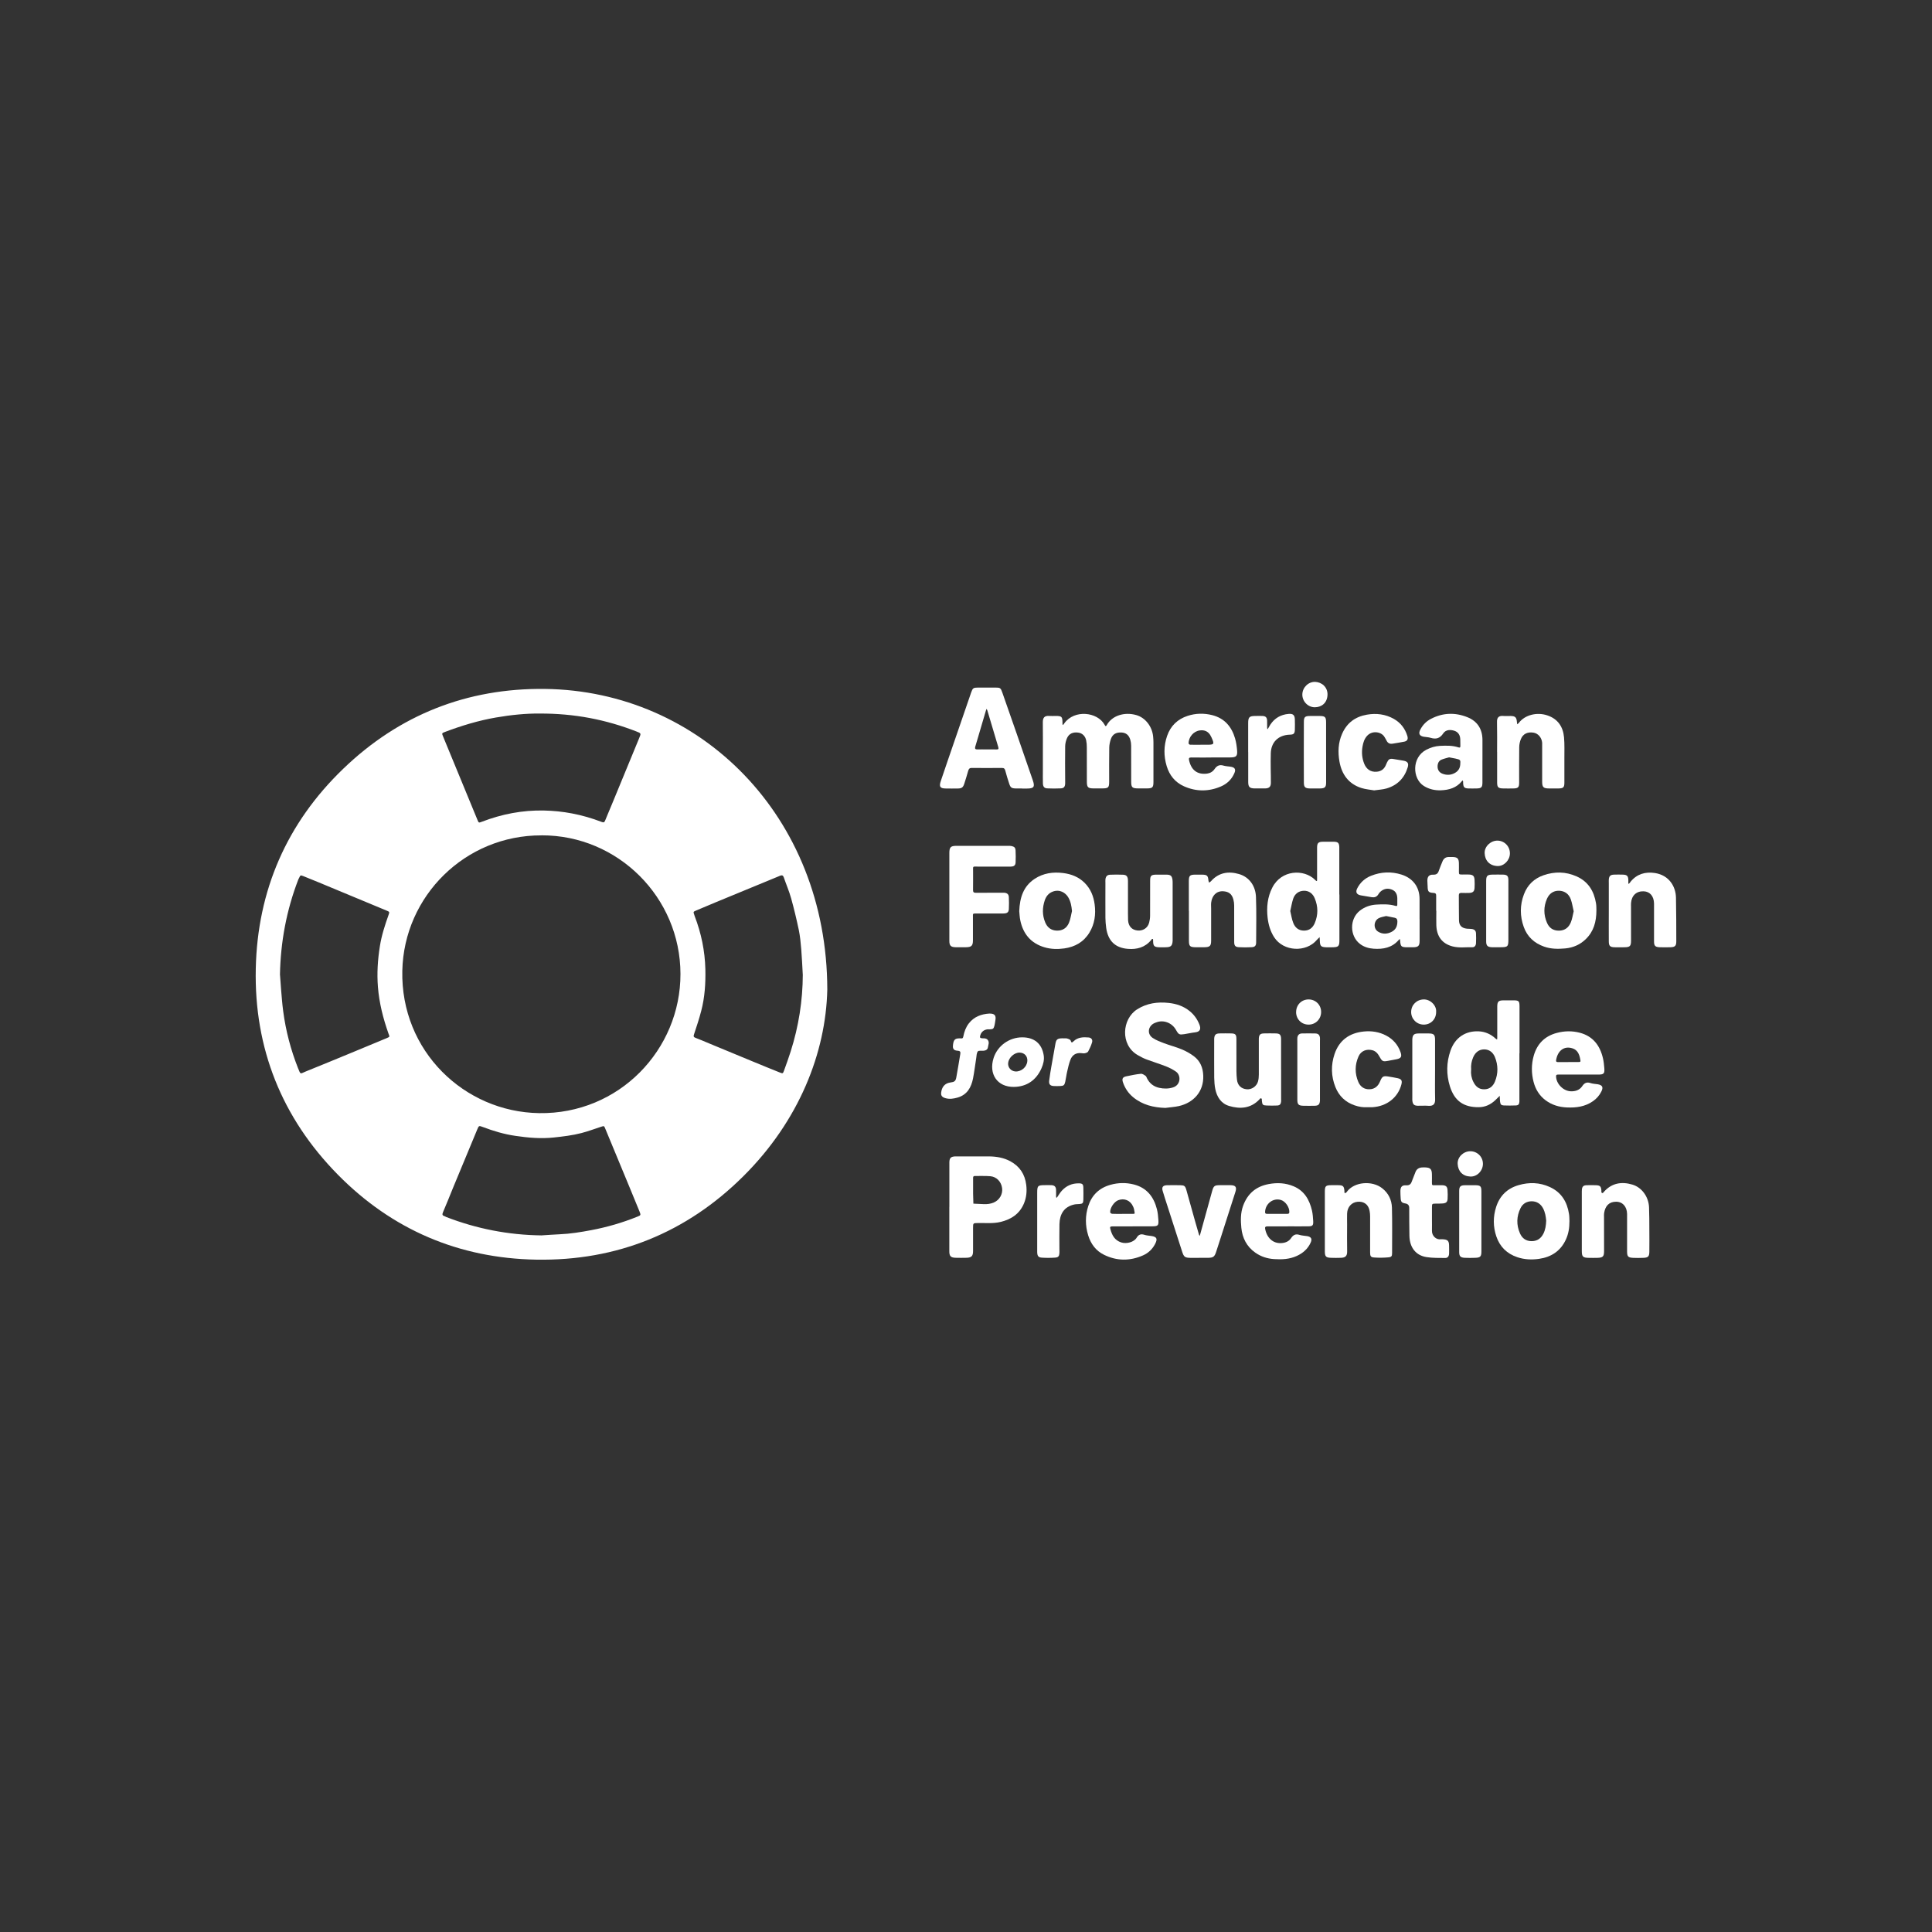 <svg width="136" height="136" viewBox="0 0 136 136" fill="none" xmlns="http://www.w3.org/2000/svg">
<rect x="0" y="0" width="136" height="136" fill="#333333" stroke="none"/>
<path d="M58.236 69.66C58.135 74.11 56.247 78.898 52.335 82.79C48.322 86.783 43.41 88.767 37.752 88.671C32.31 88.578 27.595 86.563 23.777 82.683C19.837 78.681 17.884 73.791 18.005 68.181C18.124 62.682 20.189 57.937 24.163 54.115C28.105 50.319 32.879 48.431 38.36 48.496C49.266 48.629 58.222 57.43 58.236 69.66ZM38.118 58.805C32.761 58.785 28.435 63.066 28.32 68.336C28.198 73.989 32.69 78.275 37.946 78.357C43.582 78.444 47.911 73.884 47.9 68.555C47.891 63.176 43.503 58.785 38.118 58.802V58.805ZM38.112 86.963C38.544 86.938 38.975 86.901 39.406 86.884C40.153 86.853 40.888 86.732 41.621 86.594C42.731 86.385 43.813 86.07 44.862 85.647C45.115 85.546 45.121 85.54 45.014 85.272C44.78 84.689 44.538 84.111 44.298 83.531C43.734 82.167 43.171 80.803 42.604 79.442C42.526 79.25 42.52 79.25 42.32 79.315C41.855 79.464 41.398 79.639 40.928 79.76C40.296 79.924 39.651 80 39 80.07C38.081 80.172 37.18 80.09 36.281 79.957C35.5 79.845 34.739 79.619 33.998 79.337C33.708 79.228 33.708 79.236 33.595 79.507C33.031 80.871 32.462 82.232 31.898 83.596C31.659 84.176 31.433 84.759 31.183 85.334C31.109 85.501 31.146 85.571 31.304 85.616C31.338 85.625 31.366 85.65 31.397 85.664C33.558 86.501 35.793 86.935 38.115 86.963H38.112ZM56.509 68.592C56.475 67.997 56.45 67.403 56.402 66.811C56.365 66.36 56.32 65.904 56.23 65.461C56.072 64.712 55.895 63.968 55.689 63.229C55.548 62.728 55.339 62.246 55.17 61.752C55.125 61.62 55.046 61.597 54.931 61.637C54.874 61.657 54.824 61.682 54.77 61.705C53.33 62.299 51.89 62.891 50.45 63.486C49.965 63.686 49.483 63.889 49.002 64.094C48.796 64.182 48.799 64.187 48.869 64.388C48.88 64.421 48.889 64.455 48.9 64.486C49.362 65.689 49.621 66.935 49.653 68.226C49.675 69.221 49.613 70.207 49.359 71.171C49.216 71.72 49.038 72.258 48.858 72.799C48.813 72.938 48.81 73.002 48.956 73.056C49.272 73.174 49.582 73.309 49.892 73.439C50.901 73.856 51.91 74.276 52.921 74.693C53.578 74.964 54.232 75.234 54.891 75.496C55.103 75.581 55.114 75.575 55.19 75.364C55.353 74.916 55.514 74.471 55.658 74.017C56.219 72.253 56.506 70.444 56.512 68.589L56.509 68.592ZM37.977 50.229C37.056 50.218 35.979 50.322 34.908 50.508C33.677 50.722 32.49 51.083 31.324 51.523C31.095 51.61 31.095 51.616 31.194 51.853C32 53.808 32.806 55.764 33.612 57.72C33.699 57.931 33.702 57.928 33.916 57.847C35.322 57.306 36.777 57.024 38.29 57.055C38.958 57.069 39.614 57.136 40.268 57.261C40.978 57.396 41.669 57.596 42.342 57.855C42.495 57.914 42.548 57.892 42.602 57.751C42.757 57.362 42.926 56.979 43.084 56.593C43.72 55.045 44.357 53.498 44.997 51.951C45.132 51.624 45.138 51.621 44.797 51.489C42.658 50.658 40.443 50.218 37.977 50.229ZM19.71 68.615C19.736 68.95 19.755 69.288 19.784 69.624C19.829 70.145 19.865 70.669 19.936 71.188C20.116 72.563 20.468 73.896 20.978 75.189C21.176 75.685 21.122 75.584 21.528 75.423C22.585 74.998 23.639 74.561 24.693 74.127C25.532 73.78 26.372 73.436 27.206 73.084C27.457 72.977 27.432 72.988 27.347 72.757C26.97 71.692 26.694 70.607 26.603 69.471C26.527 68.507 26.589 67.563 26.739 66.619C26.857 65.859 27.094 65.131 27.35 64.41C27.429 64.19 27.426 64.187 27.195 64.092C25.594 63.426 23.994 62.761 22.393 62.096C22.049 61.953 21.706 61.812 21.359 61.676C21.15 61.595 21.148 61.6 21.049 61.812C21.035 61.843 21.015 61.874 21.001 61.905C20.167 64.066 19.75 66.304 19.707 68.62L19.71 68.615Z" fill="white"/>
<path d="M73.411 52.938C73.411 52.247 73.417 51.557 73.408 50.863C73.403 50.522 73.513 50.365 73.89 50.398C74.031 50.41 74.172 50.398 74.313 50.398C74.736 50.398 74.784 50.446 74.792 50.852C74.792 50.886 74.792 50.922 74.792 50.956C74.792 50.984 74.803 51.01 74.809 51.035C74.829 51.021 74.851 51.013 74.865 50.996C74.888 50.97 74.905 50.939 74.924 50.911C75.64 49.928 77.247 50.117 77.751 51.01C77.799 51.094 77.83 51.182 77.915 51.03C78.289 50.37 79.152 50.1 79.986 50.336C80.623 50.517 81.102 51.137 81.172 51.841C81.186 51.979 81.195 52.12 81.195 52.261C81.195 53.185 81.195 54.113 81.195 55.037C81.195 55.434 81.127 55.499 80.719 55.499C80.518 55.499 80.321 55.499 80.121 55.499C79.698 55.496 79.628 55.429 79.628 55.017C79.628 54.175 79.628 53.332 79.625 52.487C79.625 52.349 79.605 52.208 79.566 52.075C79.467 51.74 79.262 51.579 78.94 51.562C78.568 51.545 78.32 51.681 78.199 52.019C78.132 52.213 78.086 52.425 78.084 52.63C78.07 53.428 78.078 54.222 78.078 55.02C78.078 55.443 78.022 55.496 77.585 55.499C77.385 55.499 77.188 55.499 76.987 55.499C76.587 55.496 76.511 55.426 76.508 55.031C76.505 54.222 76.508 53.414 76.505 52.608C76.505 52.444 76.494 52.281 76.46 52.12C76.398 51.81 76.181 51.607 75.905 51.571C75.536 51.52 75.26 51.638 75.116 51.948C75.037 52.123 74.987 52.326 74.981 52.518C74.967 53.326 74.978 54.132 74.981 54.941C74.981 55.012 74.984 55.082 74.981 55.153C74.97 55.384 74.894 55.485 74.671 55.496C74.355 55.513 74.037 55.51 73.721 55.496C73.513 55.488 73.422 55.381 73.414 55.147C73.403 54.854 73.414 54.561 73.411 54.268C73.411 53.822 73.411 53.377 73.411 52.932V52.938Z" fill="white"/>
<path d="M82.044 77.99C81.201 77.965 80.421 77.779 79.758 77.23C79.429 76.956 79.195 76.61 79.054 76.204C78.964 75.945 79.02 75.823 79.276 75.767C79.618 75.694 79.961 75.623 80.311 75.587C80.415 75.575 80.542 75.665 80.64 75.733C80.691 75.767 80.714 75.852 80.745 75.913C80.925 76.269 81.215 76.491 81.601 76.576C81.923 76.646 82.247 76.649 82.568 76.548C83.129 76.376 83.146 75.688 82.779 75.434C82.562 75.285 82.32 75.158 82.072 75.062C81.618 74.885 81.15 74.744 80.694 74.572C80.477 74.49 80.271 74.378 80.071 74.262C78.848 73.546 78.972 71.729 80.052 71.047C80.736 70.615 81.486 70.514 82.269 70.599C82.81 70.658 83.315 70.824 83.746 71.176C84.062 71.433 84.287 71.754 84.434 72.129C84.538 72.397 84.51 72.63 84.132 72.67C83.878 72.698 83.628 72.757 83.374 72.797C83.019 72.85 82.968 72.831 82.788 72.509C82.486 71.965 81.875 71.788 81.413 71.963C81.337 71.991 81.258 72.016 81.19 72.058C80.79 72.306 80.759 72.814 81.153 73.07C81.393 73.228 81.672 73.335 81.942 73.436C82.357 73.591 82.788 73.701 83.194 73.87C83.492 73.994 83.783 74.158 84.039 74.35C84.484 74.685 84.679 75.147 84.701 75.713C84.746 76.838 84.019 77.627 82.98 77.861C82.675 77.928 82.357 77.945 82.044 77.988V77.99Z" fill="white"/>
<path d="M71.95 55.502C71.798 55.502 71.645 55.505 71.493 55.502C71.203 55.494 71.127 55.434 71.04 55.161C70.944 54.862 70.845 54.564 70.769 54.259C70.735 54.121 70.684 54.056 70.538 54.059C69.822 54.062 69.106 54.065 68.391 54.059C68.238 54.059 68.191 54.138 68.154 54.262C68.067 54.564 67.979 54.865 67.88 55.164C67.793 55.434 67.703 55.499 67.427 55.505C67.145 55.511 66.863 55.508 66.581 55.505C66.173 55.502 66.091 55.378 66.226 54.978C66.384 54.516 66.539 54.054 66.697 53.592C67.23 52.041 67.762 50.494 68.295 48.944C68.317 48.88 68.34 48.812 68.362 48.747C68.475 48.434 68.515 48.403 68.844 48.401C69.256 48.398 69.664 48.398 70.076 48.401C70.406 48.401 70.442 48.423 70.555 48.747C70.899 49.722 71.24 50.7 71.578 51.675C71.955 52.76 72.327 53.848 72.705 54.936C72.86 55.387 72.778 55.505 72.302 55.508C72.184 55.508 72.068 55.508 71.95 55.508V55.502ZM69.47 52.755C69.692 52.755 69.915 52.746 70.138 52.757C70.293 52.766 70.307 52.707 70.27 52.583C70.014 51.726 69.76 50.869 69.504 50.013C69.492 49.973 69.467 49.939 69.45 49.9C69.433 49.942 69.411 49.981 69.399 50.027C69.219 50.638 69.039 51.252 68.858 51.864C68.791 52.098 68.718 52.332 68.65 52.566C68.613 52.695 68.65 52.76 68.802 52.755C69.025 52.746 69.247 52.755 69.47 52.755Z" fill="white"/>
<path d="M66.829 84.965V81.978C66.829 81.919 66.829 81.86 66.829 81.804C66.84 81.51 66.936 81.418 67.238 81.403C67.271 81.403 67.308 81.403 67.342 81.403C68.103 81.403 68.867 81.398 69.627 81.403C70.146 81.409 70.653 81.494 71.115 81.742C71.778 82.1 72.147 82.655 72.24 83.407C72.296 83.861 72.254 84.295 72.082 84.709C71.775 85.45 71.177 85.842 70.419 86.019C69.901 86.141 69.371 86.084 68.844 86.093C68.497 86.098 68.497 86.093 68.497 86.451C68.497 86.989 68.497 87.527 68.497 88.068C68.497 88.418 68.387 88.53 68.038 88.539C67.781 88.544 67.522 88.547 67.263 88.539C66.928 88.528 66.826 88.423 66.826 88.088C66.826 87.045 66.826 86.002 66.826 84.96L66.829 84.965ZM68.5 83.751C68.5 83.844 68.5 83.94 68.5 84.033C68.506 84.264 68.511 84.498 68.52 84.729C68.762 84.74 69.005 84.751 69.247 84.763C69.495 84.774 69.734 84.746 69.966 84.644C70.366 84.467 70.602 84.05 70.54 83.624C70.476 83.179 70.151 82.835 69.712 82.798C69.351 82.767 68.985 82.787 68.621 82.781C68.531 82.781 68.5 82.824 68.5 82.908C68.5 83.19 68.5 83.469 68.5 83.751Z" fill="white"/>
<path d="M94.286 62.968C94.286 64.033 94.286 65.098 94.286 66.163C94.286 66.623 94.227 66.679 93.754 66.682C93.624 66.682 93.495 66.682 93.368 66.682C92.993 66.673 92.917 66.6 92.908 66.231C92.908 66.144 92.9 66.056 92.894 65.969C92.829 66.034 92.759 66.09 92.7 66.16C91.942 67.065 90.344 66.989 89.69 65.972C89.42 65.549 89.287 65.084 89.231 64.594C89.149 63.861 89.222 63.148 89.561 62.483C90.2 61.223 91.778 61.161 92.562 61.925C92.587 61.95 92.61 61.975 92.638 61.998C92.7 62.046 92.714 62.009 92.714 61.953C92.714 61.871 92.714 61.789 92.714 61.708C92.714 61.029 92.714 60.349 92.714 59.67C92.714 59.341 92.801 59.256 93.128 59.253C93.385 59.25 93.644 59.248 93.9 59.253C94.191 59.259 94.267 59.341 94.278 59.636C94.278 59.707 94.278 59.777 94.278 59.848C94.278 60.891 94.278 61.93 94.278 62.973L94.286 62.968ZM90.826 64.131C90.896 64.419 90.933 64.712 91.04 64.977C91.167 65.295 91.409 65.507 91.787 65.509C92.167 65.512 92.407 65.309 92.545 64.991C92.796 64.407 92.793 63.816 92.545 63.227C92.404 62.894 92.139 62.697 91.787 62.703C91.42 62.711 91.141 62.92 91.026 63.278C90.939 63.551 90.893 63.838 90.826 64.131Z" fill="white"/>
<path d="M106.956 74.146C106.956 75.2 106.956 76.254 106.956 77.308C106.956 77.39 106.961 77.472 106.956 77.553C106.939 77.742 106.882 77.81 106.696 77.816C106.414 77.827 106.133 77.827 105.854 77.816C105.673 77.807 105.62 77.745 105.594 77.548C105.578 77.412 105.578 77.277 105.572 77.139C105.465 77.243 105.361 77.35 105.253 77.452C104.927 77.756 104.546 77.937 104.09 77.939C103.024 77.948 102.382 77.491 102.063 76.468C101.804 75.631 101.815 74.786 102.106 73.957C102.424 73.044 103.154 72.557 104.09 72.599C104.552 72.619 104.949 72.802 105.287 73.115C105.315 73.14 105.352 73.157 105.383 73.177C105.389 73.143 105.397 73.109 105.397 73.073C105.397 72.405 105.397 71.737 105.397 71.069C105.397 70.987 105.397 70.906 105.397 70.824C105.406 70.5 105.487 70.424 105.826 70.418C106.059 70.418 106.293 70.418 106.53 70.418C106.913 70.418 106.961 70.463 106.964 70.838C106.964 71.399 106.964 71.962 106.964 72.523V74.141L106.956 74.146ZM103.557 75.296C103.526 75.592 103.579 75.891 103.718 76.164C103.873 76.474 104.101 76.685 104.481 76.68C104.862 76.677 105.098 76.46 105.231 76.144C105.468 75.572 105.465 74.983 105.231 74.408C105.096 74.082 104.836 73.87 104.478 73.87C104.109 73.87 103.847 74.087 103.701 74.428C103.585 74.701 103.532 74.983 103.56 75.296H103.557Z" fill="white"/>
<path d="M66.828 63.111C66.828 62.091 66.828 61.074 66.828 60.053C66.828 59.633 66.921 59.541 67.341 59.541C68.55 59.541 69.756 59.541 70.965 59.541C71.047 59.541 71.131 59.541 71.21 59.557C71.402 59.6 71.478 59.67 71.489 59.865C71.503 60.144 71.506 60.428 71.492 60.707C71.481 60.921 71.379 61 71.14 61.003C70.376 61.006 69.615 61.003 68.852 61.003C68.437 61.003 68.502 60.944 68.499 61.353C68.496 61.786 68.505 62.221 68.496 62.652C68.494 62.807 68.55 62.849 68.697 62.846C69.283 62.84 69.869 62.843 70.455 62.843C70.537 62.843 70.621 62.838 70.7 62.843C70.9 62.863 71.007 62.953 71.016 63.151C71.03 63.432 71.03 63.714 71.016 63.993C71.004 64.221 70.897 64.3 70.638 64.303C70.004 64.306 69.37 64.303 68.739 64.303C68.457 64.303 68.488 64.309 68.488 64.546C68.488 65.095 68.488 65.647 68.488 66.197C68.488 66.572 68.384 66.673 68.009 66.679C67.764 66.682 67.516 66.682 67.271 66.679C66.935 66.673 66.828 66.569 66.828 66.236C66.828 65.194 66.828 64.151 66.828 63.108V63.111Z" fill="white"/>
<path d="M71.747 64.154C71.784 63.167 72.051 62.381 72.832 61.865C73.441 61.462 74.131 61.364 74.847 61.457C75.413 61.53 75.926 61.727 76.346 62.142C76.772 62.564 76.98 63.086 77.056 63.663C77.149 64.362 77.059 65.038 76.687 65.65C76.284 66.312 75.673 66.656 74.915 66.763C74.447 66.828 73.979 66.817 73.528 66.684C72.576 66.405 72.023 65.749 71.823 64.793C71.772 64.557 71.767 64.309 71.75 64.154H71.747ZM75.461 64.134C75.427 63.779 75.371 63.449 75.188 63.15C75.005 62.852 74.602 62.573 74.097 62.767C73.818 62.874 73.644 63.091 73.548 63.367C73.368 63.894 73.362 64.424 73.579 64.937C73.725 65.284 73.987 65.495 74.385 65.509C74.799 65.523 75.092 65.326 75.244 64.968C75.357 64.706 75.391 64.413 75.461 64.131V64.134Z" fill="white"/>
<path d="M110.478 85.986C110.48 86.422 110.413 86.848 110.232 87.245C109.863 88.06 109.198 88.494 108.336 88.615C107.826 88.688 107.313 88.668 106.811 88.499C106.07 88.251 105.574 87.755 105.329 87.028C105.101 86.349 105.098 85.647 105.318 84.963C105.571 84.174 106.101 83.655 106.904 83.424C107.648 83.21 108.378 83.232 109.091 83.556C109.911 83.928 110.317 84.602 110.449 85.462C110.478 85.633 110.472 85.811 110.48 85.986H110.478ZM108.84 85.912C108.818 85.647 108.77 85.34 108.621 85.056C108.451 84.737 108.175 84.565 107.831 84.562C107.488 84.56 107.195 84.718 107.037 85.042C106.749 85.628 106.735 86.228 106.997 86.823C107.149 87.166 107.417 87.369 107.817 87.369C108.212 87.369 108.474 87.178 108.646 86.84C108.784 86.563 108.829 86.267 108.843 85.912H108.84Z" fill="white"/>
<path d="M112.377 64.069C112.377 64.897 112.18 65.576 111.622 66.115C111.222 66.501 110.734 66.712 110.182 66.763C109.68 66.808 109.181 66.808 108.694 66.636C108.001 66.391 107.51 65.94 107.262 65.25C106.989 64.489 106.986 63.717 107.274 62.956C107.522 62.293 107.989 61.843 108.657 61.611C109.438 61.341 110.216 61.352 110.977 61.69C111.799 62.054 112.208 62.727 112.349 63.587C112.38 63.77 112.371 63.959 112.377 64.069ZM110.776 64.139C110.709 63.858 110.667 63.567 110.571 63.3C110.435 62.925 110.137 62.711 109.745 62.702C109.353 62.694 109.06 62.897 108.897 63.266C108.652 63.829 108.654 64.396 108.897 64.957C109.052 65.32 109.331 65.517 109.745 65.512C110.159 65.506 110.43 65.286 110.576 64.928C110.675 64.686 110.712 64.415 110.779 64.139H110.776Z" fill="white"/>
<path d="M85.259 53.324C84.791 53.324 84.32 53.329 83.853 53.321C83.701 53.321 83.672 53.38 83.701 53.51C83.85 54.2 84.275 54.547 84.974 54.456C85.186 54.428 85.374 54.318 85.498 54.135C85.653 53.91 85.839 53.806 86.124 53.893C86.299 53.946 86.493 53.944 86.676 53.98C86.933 54.034 87.001 54.169 86.896 54.414C86.71 54.854 86.383 55.172 85.952 55.358C85.087 55.733 84.205 55.733 83.345 55.35C82.725 55.074 82.325 54.581 82.128 53.932C81.914 53.222 81.914 52.515 82.156 51.805C82.404 51.092 82.892 50.624 83.599 50.393C84.165 50.207 84.752 50.196 85.326 50.339C86.189 50.556 86.696 51.145 86.939 51.974C87.017 52.242 87.057 52.52 87.082 52.8C87.119 53.231 87.029 53.315 86.6 53.318C86.319 53.318 86.037 53.318 85.758 53.318C85.594 53.318 85.431 53.318 85.264 53.318L85.259 53.324ZM84.509 52.425C84.661 52.425 84.811 52.425 84.963 52.425C85.473 52.425 85.496 52.388 85.281 51.909C85.253 51.847 85.219 51.785 85.183 51.726C85.011 51.464 84.757 51.376 84.461 51.416C84.019 51.472 83.667 51.884 83.669 52.332C83.669 52.363 83.737 52.422 83.774 52.422C84.019 52.43 84.264 52.428 84.506 52.428L84.509 52.425Z" fill="white"/>
<path d="M111.143 75.643C110.664 75.643 110.182 75.643 109.703 75.643C109.619 75.643 109.537 75.638 109.537 75.762C109.543 76.286 110.039 76.799 110.566 76.819C110.898 76.833 111.191 76.74 111.386 76.449C111.524 76.241 111.693 76.151 111.952 76.238C112.116 76.294 112.296 76.297 112.468 76.325C112.8 76.382 112.877 76.534 112.724 76.838C112.586 77.114 112.389 77.34 112.133 77.517C111.577 77.906 110.949 77.985 110.295 77.957C109.746 77.932 109.238 77.782 108.796 77.45C108.356 77.12 108.089 76.678 107.953 76.156C107.796 75.548 107.793 74.933 107.962 74.325C108.199 73.479 108.74 72.935 109.591 72.71C110.132 72.566 110.678 72.558 111.219 72.701C112.141 72.949 112.629 73.6 112.837 74.494C112.891 74.719 112.913 74.953 112.933 75.184C112.964 75.573 112.899 75.641 112.513 75.643C112.056 75.643 111.6 75.643 111.143 75.643ZM110.402 74.761C110.625 74.761 110.848 74.761 111.067 74.761C111.273 74.758 111.273 74.756 111.236 74.55C111.174 74.212 111.045 73.91 110.698 73.798C110.078 73.595 109.633 73.992 109.537 74.646C109.523 74.733 109.582 74.764 109.667 74.764C109.912 74.764 110.157 74.764 110.402 74.764V74.761Z" fill="white"/>
<path d="M90.651 86.329C90.172 86.329 89.69 86.329 89.211 86.329C89.087 86.329 89.033 86.372 89.056 86.493C89.168 87.115 89.594 87.555 90.225 87.504C90.493 87.482 90.73 87.386 90.882 87.158C91.028 86.938 91.198 86.837 91.474 86.927C91.648 86.983 91.843 86.983 92.026 87.017C92.299 87.068 92.378 87.211 92.263 87.468C92.063 87.916 91.713 88.217 91.274 88.415C90.769 88.643 90.239 88.668 89.695 88.632C89.205 88.601 88.76 88.457 88.36 88.175C87.757 87.75 87.452 87.141 87.382 86.431C87.331 85.912 87.323 85.38 87.509 84.872C87.822 84.024 88.413 83.517 89.307 83.351C89.91 83.238 90.496 83.269 91.059 83.506C91.82 83.824 92.178 84.458 92.356 85.219C92.409 85.456 92.426 85.704 92.44 85.946C92.46 86.259 92.398 86.324 92.091 86.326C91.612 86.332 91.13 86.326 90.651 86.326V86.329ZM89.896 85.447C90.141 85.447 90.386 85.447 90.631 85.447C90.713 85.447 90.755 85.416 90.761 85.326C90.775 84.982 90.485 84.562 90.163 84.469C89.622 84.311 89.081 84.72 89.053 85.306C89.047 85.416 89.095 85.45 89.197 85.447C89.431 85.444 89.665 85.447 89.896 85.447Z" fill="white"/>
<path d="M79.731 86.329C79.263 86.329 78.792 86.329 78.325 86.329C78.144 86.329 78.116 86.366 78.167 86.538C78.282 86.958 78.466 87.31 78.928 87.459C79.288 87.575 79.824 87.451 80.018 87.118C80.142 86.91 80.308 86.842 80.551 86.921C80.714 86.975 80.895 86.98 81.067 87.008C81.427 87.068 81.492 87.203 81.326 87.538C81.137 87.919 80.844 88.203 80.458 88.372C79.542 88.775 78.615 88.77 77.719 88.33C77.147 88.051 76.786 87.566 76.6 86.958C76.389 86.27 76.386 85.574 76.608 84.892C76.856 84.134 77.369 83.629 78.153 83.407C78.708 83.249 79.263 83.238 79.815 83.379C80.726 83.61 81.222 84.252 81.441 85.126C81.503 85.374 81.526 85.633 81.543 85.887C81.568 86.264 81.506 86.321 81.137 86.324C80.669 86.324 80.199 86.324 79.731 86.324V86.329ZM78.99 85.447C79.187 85.447 79.387 85.447 79.584 85.447C79.951 85.444 79.886 85.495 79.829 85.123C79.818 85.055 79.787 84.991 79.759 84.926C79.573 84.503 79.147 84.323 78.716 84.486C78.429 84.593 78.124 85.041 78.15 85.343C78.153 85.382 78.237 85.442 78.288 85.444C78.522 85.456 78.756 85.45 78.99 85.45V85.447Z" fill="white"/>
<path d="M99.931 64.712C99.931 65.216 99.931 65.718 99.931 66.222C99.931 66.586 99.838 66.676 99.474 66.681C99.345 66.681 99.218 66.681 99.088 66.681C98.632 66.681 98.592 66.642 98.558 66.2C98.558 66.166 98.547 66.132 98.539 66.098C98.513 66.121 98.485 66.138 98.463 66.163C97.992 66.715 97.369 66.831 96.69 66.783C96.349 66.758 96.025 66.665 95.746 66.456C94.999 65.895 94.988 64.686 95.723 64.106C96.064 63.838 96.459 63.703 96.884 63.677C97.327 63.652 97.778 63.635 98.209 63.762C98.358 63.807 98.364 63.754 98.361 63.644C98.358 63.503 98.361 63.362 98.361 63.224C98.353 62.945 98.243 62.722 97.969 62.618C97.671 62.502 97.397 62.564 97.161 62.779C97.101 62.832 97.059 62.905 97.014 62.973C96.904 63.142 96.746 63.187 96.558 63.156C96.304 63.114 96.053 63.074 95.799 63.029C95.495 62.973 95.402 62.804 95.543 62.528C95.754 62.116 96.087 61.82 96.51 61.651C97.214 61.369 97.944 61.336 98.668 61.569C99.395 61.803 99.934 62.376 99.928 63.303C99.928 63.77 99.928 64.238 99.928 64.706L99.931 64.712ZM97.575 64.483C97.42 64.526 97.231 64.548 97.068 64.627C96.693 64.81 96.659 65.365 97.008 65.582C97.321 65.774 97.654 65.76 97.975 65.588C98.265 65.433 98.367 65.18 98.367 64.861C98.367 64.723 98.322 64.638 98.192 64.607C98 64.565 97.806 64.528 97.575 64.483Z" fill="white"/>
<path d="M82.546 64.12C82.546 64.765 82.546 65.408 82.546 66.053C82.546 66.112 82.551 66.171 82.546 66.228C82.523 66.58 82.427 66.673 82.067 66.681C81.903 66.684 81.737 66.687 81.573 66.681C81.261 66.667 81.182 66.588 81.173 66.287C81.173 66.228 81.173 66.168 81.165 66.112C81.165 66.104 81.111 66.087 81.1 66.095C81.072 66.115 81.055 66.146 81.032 66.174C80.607 66.693 80.029 66.845 79.401 66.794C78.496 66.724 77.994 66.225 77.868 65.312C77.837 65.081 77.817 64.847 77.814 64.616C77.808 63.796 77.814 62.976 77.814 62.156C77.814 62.074 77.808 61.992 77.814 61.91C77.837 61.696 77.932 61.584 78.144 61.575C78.448 61.561 78.752 61.561 79.057 61.575C79.308 61.586 79.398 61.705 79.401 62.003C79.403 62.764 79.401 63.525 79.401 64.286C79.401 64.45 79.401 64.613 79.409 64.776C79.434 65.199 79.671 65.458 80.074 65.501C80.404 65.534 80.781 65.374 80.894 64.943C80.934 64.788 80.959 64.621 80.959 64.461C80.965 63.641 80.959 62.821 80.962 62.001C80.962 61.643 81.029 61.575 81.393 61.569C81.638 61.567 81.886 61.564 82.131 61.569C82.413 61.578 82.501 61.66 82.537 61.944C82.548 62.026 82.546 62.108 82.546 62.189C82.546 62.835 82.546 63.477 82.546 64.123V64.12Z" fill="white"/>
<path d="M104.353 53.549C104.353 54.065 104.355 54.578 104.353 55.094C104.35 55.426 104.274 55.497 103.933 55.502C103.747 55.505 103.558 55.508 103.369 55.502C103.076 55.491 103.011 55.42 102.994 55.122C102.994 55.088 102.997 55.051 102.994 55.017C102.989 54.989 102.974 54.961 102.966 54.933C102.949 54.947 102.929 54.961 102.915 54.978C102.535 55.46 101.997 55.612 101.427 55.632C101.01 55.646 100.599 55.559 100.227 55.325C99.415 54.812 99.362 53.318 100.402 52.777C100.706 52.619 101.03 52.521 101.368 52.504C101.799 52.484 102.236 52.47 102.656 52.608C102.774 52.648 102.803 52.608 102.8 52.504C102.797 52.352 102.8 52.199 102.794 52.047C102.783 51.765 102.667 51.543 102.394 51.447C102.098 51.346 101.774 51.36 101.596 51.624C101.36 51.982 101.084 52.053 100.703 51.937C100.548 51.889 100.382 51.889 100.221 51.861C99.917 51.805 99.835 51.639 99.982 51.357C100.154 51.027 100.404 50.768 100.737 50.599C101.563 50.17 102.422 50.142 103.276 50.478C103.983 50.754 104.353 51.309 104.355 52.081C104.355 52.571 104.355 53.065 104.355 53.555L104.353 53.549ZM102.002 53.313C101.859 53.355 101.667 53.397 101.487 53.468C101.261 53.555 101.191 53.766 101.196 53.978C101.202 54.195 101.312 54.375 101.534 54.462C101.847 54.584 102.149 54.567 102.436 54.398C102.648 54.273 102.769 54.085 102.791 53.831C102.819 53.493 102.811 53.476 102.464 53.4C102.329 53.372 102.191 53.346 101.999 53.31L102.002 53.313Z" fill="white"/>
<path d="M105.385 52.932C105.385 52.23 105.396 51.526 105.379 50.824C105.371 50.528 105.484 50.37 105.819 50.398C105.994 50.413 106.171 50.398 106.346 50.401C106.662 50.407 106.752 50.494 106.78 50.816C106.786 50.872 106.794 50.931 106.802 50.987C106.842 50.954 106.89 50.923 106.921 50.883C107.338 50.322 108.195 50.111 108.924 50.359C109.663 50.607 110.029 51.157 110.097 51.901C110.142 52.399 110.119 52.907 110.122 53.408C110.125 53.969 110.125 54.533 110.122 55.093C110.122 55.429 110.046 55.496 109.705 55.502C109.482 55.505 109.26 55.502 109.037 55.502C108.646 55.499 108.561 55.415 108.558 55.031C108.558 54.2 108.558 53.369 108.558 52.537C108.558 52.456 108.561 52.374 108.558 52.292C108.53 51.926 108.276 51.627 107.952 51.574C107.535 51.506 107.211 51.655 107.062 52.022C106.988 52.199 106.946 52.402 106.943 52.597C106.932 53.428 106.938 54.259 106.938 55.091C106.938 55.426 106.867 55.496 106.526 55.502C106.292 55.508 106.059 55.505 105.822 55.502C105.464 55.496 105.388 55.423 105.388 55.074C105.388 54.361 105.388 53.645 105.388 52.932H105.385Z" fill="white"/>
<path d="M111.349 85.98C111.349 85.323 111.349 84.667 111.349 84.013C111.349 83.92 111.346 83.824 111.355 83.731C111.377 83.528 111.462 83.441 111.673 83.432C111.896 83.421 112.118 83.427 112.341 83.432C112.634 83.441 112.705 83.511 112.727 83.807C112.73 83.855 112.719 83.906 112.736 83.945C112.744 83.968 112.806 83.993 112.823 83.982C112.862 83.959 112.888 83.914 112.919 83.88C113.471 83.272 114.159 83.165 114.906 83.387C115.573 83.584 116.047 84.241 116.081 84.977C116.103 85.504 116.1 86.031 116.103 86.558C116.106 87.073 116.109 87.589 116.103 88.105C116.1 88.454 116.019 88.533 115.664 88.544C115.43 88.553 115.193 88.555 114.959 88.544C114.607 88.527 114.536 88.448 114.536 88.091C114.536 87.282 114.536 86.473 114.536 85.667C114.536 85.597 114.536 85.526 114.536 85.456C114.525 84.937 114.224 84.596 113.764 84.593C113.257 84.593 112.995 84.9 112.919 85.396C112.905 85.489 112.913 85.582 112.913 85.678C112.913 86.476 112.916 87.27 112.916 88.068C112.916 88.451 112.834 88.533 112.443 88.544C112.242 88.55 112.045 88.547 111.845 88.544C111.425 88.539 111.349 88.465 111.349 88.054C111.349 87.364 111.349 86.673 111.349 85.98Z" fill="white"/>
<path d="M113.249 64.128C113.249 63.472 113.249 62.815 113.249 62.161C113.249 62.08 113.243 61.998 113.249 61.916C113.268 61.674 113.356 61.581 113.598 61.569C113.821 61.561 114.043 61.561 114.266 61.569C114.531 61.581 114.613 61.668 114.624 61.939C114.627 62.009 114.624 62.08 114.624 62.15C114.624 62.172 114.624 62.198 114.624 62.22C114.652 62.203 114.683 62.192 114.706 62.17C114.737 62.136 114.759 62.094 114.79 62.057C115.235 61.519 115.824 61.355 116.489 61.454C117.512 61.609 117.96 62.426 117.977 63.179C118 64.21 117.997 65.239 118 66.27C118 66.58 117.91 66.667 117.603 66.679C117.346 66.687 117.087 66.687 116.828 66.679C116.518 66.667 116.433 66.58 116.433 66.273C116.43 65.464 116.433 64.655 116.433 63.846C116.433 63.765 116.433 63.683 116.433 63.601C116.422 63.086 116.148 62.761 115.706 62.742C115.196 62.722 114.855 63.035 114.815 63.565C114.807 63.658 114.813 63.751 114.813 63.846C114.813 64.633 114.815 65.416 114.815 66.202C114.815 66.6 114.742 66.676 114.35 66.681C114.117 66.684 113.88 66.69 113.646 66.681C113.339 66.67 113.251 66.586 113.249 66.276C113.243 65.56 113.249 64.847 113.249 64.131V64.128Z" fill="white"/>
<path d="M83.686 64.117C83.686 63.415 83.686 62.711 83.686 62.009C83.686 61.648 83.763 61.575 84.115 61.569C84.278 61.567 84.445 61.569 84.608 61.569C84.974 61.575 85.034 61.632 85.067 61.986C85.073 62.037 85.096 62.085 85.112 62.133C85.155 62.099 85.206 62.074 85.242 62.035C85.789 61.417 86.476 61.31 87.226 61.53C87.973 61.75 88.387 62.404 88.412 63.142C88.452 64.207 88.427 65.275 88.424 66.341C88.424 66.566 88.339 66.665 88.111 66.676C87.807 66.693 87.499 66.693 87.198 66.676C86.956 66.662 86.879 66.563 86.879 66.307C86.879 65.453 86.879 64.596 86.877 63.739C86.877 63.601 86.86 63.46 86.823 63.325C86.722 62.928 86.49 62.761 86.104 62.739C85.611 62.711 85.315 63.063 85.259 63.534C85.242 63.672 85.256 63.816 85.256 63.956C85.256 64.706 85.256 65.456 85.256 66.205C85.256 66.588 85.169 66.673 84.78 66.679C84.569 66.681 84.357 66.681 84.146 66.679C83.768 66.673 83.692 66.6 83.692 66.225C83.692 65.523 83.692 64.819 83.692 64.117H83.686Z" fill="white"/>
<path d="M93.26 85.991C93.26 85.289 93.26 84.588 93.26 83.883C93.26 83.494 93.322 83.432 93.703 83.429C93.866 83.429 94.029 83.429 94.196 83.429C94.542 83.432 94.607 83.494 94.638 83.824C94.641 83.858 94.638 83.894 94.638 83.928C94.638 83.948 94.652 83.985 94.661 83.982C94.692 83.982 94.728 83.976 94.751 83.959C94.779 83.939 94.799 83.909 94.821 83.88C95.337 83.187 96.585 83.086 97.296 83.644C97.738 83.99 97.966 84.464 97.983 85.007C98.011 86.073 97.994 87.138 97.994 88.203C97.994 88.42 97.958 88.488 97.741 88.508C97.406 88.539 97.064 88.544 96.729 88.519C96.49 88.502 96.447 88.423 96.447 88.164C96.447 87.321 96.447 86.479 96.447 85.636C96.447 85.509 96.439 85.379 96.413 85.253C96.309 84.698 95.923 84.568 95.574 84.596C95.148 84.63 94.844 84.962 94.827 85.419C94.818 85.675 94.827 85.935 94.827 86.191C94.827 86.822 94.816 87.457 94.83 88.088C94.838 88.44 94.68 88.53 94.396 88.541C94.162 88.55 93.928 88.55 93.691 88.541C93.339 88.53 93.263 88.448 93.26 88.099C93.257 87.397 93.26 86.696 93.26 85.991Z" fill="white"/>
<path d="M90.182 75.279C90.182 75.959 90.182 76.638 90.182 77.317C90.182 77.399 90.188 77.481 90.18 77.562C90.157 77.734 90.081 77.813 89.906 77.821C89.661 77.833 89.413 77.83 89.168 77.821C88.895 77.813 88.855 77.771 88.827 77.489C88.821 77.444 88.833 77.39 88.819 77.351C88.81 77.328 88.757 77.308 88.728 77.317C88.7 77.323 88.68 77.365 88.655 77.39C88.049 78.03 87.299 78.084 86.522 77.852C85.958 77.683 85.665 77.224 85.549 76.666C85.496 76.407 85.479 76.133 85.473 75.866C85.465 75.023 85.471 74.18 85.471 73.338C85.471 73.267 85.468 73.197 85.471 73.126C85.485 72.845 85.575 72.752 85.854 72.746C86.124 72.74 86.392 72.74 86.663 72.746C86.959 72.752 87.032 72.822 87.035 73.126C87.037 73.887 87.035 74.648 87.037 75.409C87.037 75.606 87.052 75.806 87.074 76.001C87.119 76.398 87.367 76.641 87.756 76.677C88.106 76.711 88.461 76.474 88.556 76.125C88.599 75.97 88.613 75.804 88.613 75.64C88.618 74.868 88.613 74.096 88.613 73.324C88.613 73.253 88.613 73.183 88.613 73.112C88.627 72.842 88.706 72.754 88.971 72.746C89.252 72.738 89.534 72.74 89.813 72.746C90.089 72.752 90.177 72.845 90.18 73.138C90.182 73.851 90.18 74.567 90.18 75.279H90.182Z" fill="white"/>
<path d="M96.235 77.942C95.973 77.957 95.666 77.917 95.359 77.81C94.708 77.587 94.257 77.153 94.006 76.528C93.699 75.764 93.682 74.975 93.944 74.197C94.274 73.222 94.993 72.712 96.004 72.611C96.548 72.557 97.078 72.636 97.568 72.892C98.053 73.146 98.397 73.532 98.583 74.051C98.701 74.38 98.631 74.501 98.295 74.566C98.09 74.606 97.884 74.642 97.678 74.682C97.354 74.741 97.289 74.707 97.123 74.406C97.002 74.186 96.861 73.992 96.599 73.927C96.19 73.825 95.804 73.977 95.632 74.364C95.367 74.955 95.362 75.57 95.618 76.164C95.762 76.5 96.038 76.697 96.421 76.677C96.79 76.66 97.016 76.446 97.151 76.116C97.295 75.767 97.377 75.722 97.735 75.781C97.954 75.818 98.174 75.851 98.388 75.899C98.665 75.961 98.718 76.077 98.645 76.353C98.403 77.258 97.625 77.88 96.607 77.94C96.503 77.945 96.396 77.94 96.235 77.94V77.942Z" fill="white"/>
<path d="M96.73 55.637C96.451 55.587 96.132 55.564 95.836 55.471C94.932 55.184 94.447 54.507 94.289 53.608C94.174 52.949 94.196 52.287 94.475 51.655C94.813 50.886 95.397 50.452 96.22 50.308C96.888 50.193 97.522 50.272 98.116 50.604C98.595 50.875 98.908 51.286 99.069 51.81C99.133 52.025 99.069 52.16 98.863 52.205C98.59 52.264 98.311 52.301 98.034 52.349C97.837 52.383 97.694 52.318 97.603 52.132C97.564 52.047 97.51 51.971 97.465 51.889C97.262 51.517 96.603 51.385 96.228 51.805C96.039 52.016 95.963 52.27 95.915 52.535C95.836 52.957 95.876 53.377 96.036 53.772C96.18 54.124 96.468 54.366 96.918 54.324C97.195 54.299 97.403 54.166 97.527 53.916C97.57 53.834 97.6 53.744 97.64 53.662C97.739 53.453 97.834 53.391 98.049 53.422C98.302 53.459 98.556 53.504 98.807 53.549C99.094 53.603 99.179 53.738 99.091 54.023C98.857 54.783 98.356 55.285 97.592 55.505C97.327 55.581 97.04 55.592 96.727 55.637H96.73Z" fill="white"/>
<path d="M84.397 88.544C84.197 88.544 84 88.544 83.8 88.544C83.414 88.538 83.338 88.485 83.219 88.121C82.867 87.028 82.515 85.932 82.162 84.838C82.055 84.506 81.945 84.176 81.847 83.841C81.765 83.57 81.858 83.441 82.143 83.432C82.458 83.424 82.777 83.427 83.092 83.432C83.366 83.438 83.428 83.48 83.51 83.759C83.721 84.495 83.924 85.236 84.129 85.974C84.217 86.287 84.31 86.6 84.4 86.912C84.409 86.943 84.434 86.972 84.451 87C84.462 86.966 84.473 86.935 84.482 86.901C84.763 85.881 85.045 84.864 85.327 83.844C85.429 83.48 85.491 83.432 85.863 83.429C86.122 83.429 86.378 83.424 86.638 83.429C86.979 83.438 87.072 83.567 86.965 83.9C86.624 84.974 86.277 86.044 85.933 87.118C85.823 87.462 85.716 87.806 85.6 88.147C85.493 88.465 85.4 88.533 85.065 88.541C84.842 88.547 84.62 88.541 84.397 88.541V88.544Z" fill="white"/>
<path d="M100.8 85.794C100.8 86.076 100.806 86.355 100.8 86.636C100.789 86.997 101.096 87.282 101.423 87.237C101.468 87.231 101.516 87.237 101.564 87.237C101.905 87.254 102.001 87.349 102.006 87.682C102.006 87.868 102.015 88.057 102.006 88.243C101.998 88.434 101.908 88.553 101.741 88.553C101.299 88.547 100.851 88.561 100.414 88.491C99.673 88.375 99.233 87.826 99.214 87C99.197 86.346 99.205 85.69 99.2 85.033C99.2 84.853 99.112 84.747 98.937 84.717C98.675 84.672 98.616 84.61 98.599 84.359C98.588 84.185 98.577 84.01 98.579 83.835C98.585 83.545 98.692 83.421 98.983 83.438C99.216 83.452 99.318 83.356 99.385 83.156C99.456 82.948 99.555 82.748 99.625 82.542C99.712 82.28 99.898 82.178 100.158 82.178C100.217 82.178 100.276 82.178 100.332 82.178C100.682 82.192 100.789 82.299 100.797 82.649C100.803 82.835 100.8 83.024 100.797 83.21C100.792 83.46 100.82 83.435 101.034 83.432C101.198 83.432 101.364 83.427 101.527 83.432C101.775 83.441 101.877 83.522 101.896 83.759C101.913 83.968 101.913 84.179 101.902 84.39C101.888 84.61 101.803 84.692 101.567 84.715C101.403 84.731 101.24 84.723 101.076 84.726C100.806 84.731 100.803 84.731 100.8 84.988C100.8 85.258 100.8 85.526 100.8 85.797V85.794Z" fill="white"/>
<path d="M101.097 64.128C101.097 63.776 101.094 63.427 101.097 63.074C101.097 62.939 101.08 62.866 100.913 62.857C100.555 62.835 100.502 62.761 100.496 62.404C100.493 62.263 100.477 62.125 100.477 61.984C100.477 61.708 100.601 61.561 100.88 61.572C101.105 61.581 101.218 61.502 101.285 61.293C101.356 61.074 101.454 60.859 101.539 60.642C101.621 60.437 101.767 60.321 101.996 60.33C102.089 60.332 102.184 60.33 102.277 60.33C102.593 60.341 102.686 60.434 102.697 60.758C102.703 60.958 102.697 61.155 102.697 61.355C102.7 61.555 102.703 61.555 102.914 61.561C103.078 61.564 103.244 61.555 103.407 61.561C103.689 61.572 103.785 61.663 103.799 61.944C103.81 62.13 103.81 62.319 103.799 62.505C103.785 62.745 103.686 62.84 103.447 62.855C103.261 62.866 103.072 62.857 102.883 62.855C102.759 62.852 102.689 62.886 102.692 63.029C102.7 63.615 102.689 64.202 102.703 64.785C102.711 65.151 102.894 65.332 103.264 65.374C103.368 65.385 103.475 65.377 103.579 65.391C103.788 65.416 103.889 65.506 103.901 65.695C103.912 65.929 103.912 66.163 103.901 66.397C103.892 66.566 103.799 66.684 103.647 66.679C103.182 66.665 102.714 66.743 102.249 66.62C101.519 66.428 101.136 65.923 101.108 65.137C101.097 64.799 101.108 64.458 101.108 64.117C101.105 64.117 101.099 64.117 101.097 64.117V64.128Z" fill="white"/>
<path d="M87.863 52.938C87.863 52.259 87.863 51.58 87.863 50.901C87.863 50.478 87.948 50.399 88.382 50.399C88.545 50.399 88.712 50.391 88.875 50.399C89.095 50.41 89.188 50.506 89.196 50.726C89.202 50.901 89.196 51.078 89.199 51.253C89.199 51.281 89.216 51.309 89.224 51.335C89.244 51.309 89.264 51.281 89.281 51.253C89.329 51.174 89.371 51.09 89.422 51.011C89.726 50.551 90.157 50.303 90.704 50.255C91.017 50.227 91.141 50.334 91.149 50.641C91.155 50.887 91.158 51.135 91.149 51.38C91.141 51.636 91.065 51.709 90.811 51.715C89.918 51.74 89.478 52.307 89.456 53.014C89.444 53.375 89.447 53.739 89.45 54.102C89.45 54.44 89.47 54.781 89.461 55.119C89.456 55.387 89.334 55.491 89.064 55.5C88.819 55.505 88.571 55.503 88.325 55.5C87.965 55.494 87.866 55.401 87.866 55.043C87.863 54.342 87.866 53.64 87.866 52.935L87.863 52.938Z" fill="white"/>
<path d="M73.012 85.98C73.012 85.312 73.012 84.644 73.012 83.976C73.012 83.463 73.049 83.426 73.578 83.426C73.731 83.426 73.883 83.418 74.035 83.429C74.232 83.443 74.328 83.545 74.339 83.742C74.348 83.906 74.339 84.069 74.342 84.235C74.342 84.266 74.356 84.294 74.365 84.325C74.387 84.303 74.413 84.28 74.432 84.255C74.534 84.111 74.621 83.956 74.737 83.827C75.058 83.469 75.467 83.291 75.948 83.3C76.196 83.302 76.256 83.364 76.261 83.615C76.267 83.897 76.27 84.179 76.261 84.458C76.256 84.695 76.205 84.74 75.971 84.757C75.855 84.765 75.734 84.762 75.621 84.788C74.894 84.948 74.596 85.472 74.579 86.168C74.565 86.766 74.576 87.363 74.576 87.961C74.576 88.043 74.582 88.124 74.576 88.206C74.562 88.423 74.503 88.51 74.283 88.527C73.967 88.55 73.649 88.552 73.336 88.53C73.085 88.513 73.015 88.406 73.012 88.124C73.009 87.411 73.012 86.695 73.012 85.98Z" fill="white"/>
<path d="M69.637 71.348C70.023 71.343 70.133 71.478 70.065 71.844C70.042 71.96 70.037 72.075 70.006 72.188C69.944 72.422 69.907 72.447 69.67 72.459C69.611 72.462 69.552 72.45 69.496 72.459C69.259 72.498 69.09 72.628 69.011 72.859C68.952 73.036 68.983 73.087 69.169 73.09C69.301 73.09 69.434 73.087 69.524 73.197C69.668 73.366 69.566 73.558 69.541 73.732C69.518 73.887 69.383 73.955 69.228 73.966C69.09 73.978 68.89 73.938 68.833 74.011C68.743 74.127 68.746 74.316 68.721 74.476C68.642 74.958 68.588 75.446 68.493 75.925C68.366 76.548 68.081 77.066 67.41 77.261C67.126 77.342 66.841 77.388 66.551 77.303C66.277 77.224 66.207 77.092 66.269 76.81C66.269 76.799 66.275 76.787 66.275 76.776C66.357 76.436 66.57 76.243 66.914 76.198C67.182 76.164 67.269 76.105 67.317 75.846C67.422 75.296 67.503 74.744 67.599 74.192C67.627 74.025 67.574 73.975 67.399 73.963C67.145 73.947 67.061 73.828 67.081 73.606C67.112 73.231 67.202 73.11 67.472 73.096C67.531 73.093 67.591 73.09 67.647 73.096C67.771 73.112 67.794 73.053 67.816 72.941C67.878 72.619 67.991 72.312 68.194 72.047C68.566 71.565 69.079 71.385 69.639 71.348H69.637Z" fill="white"/>
<path d="M71.96 73.022C72.803 73.022 73.336 73.459 73.468 74.276C73.522 74.597 73.443 74.904 73.316 75.195C72.947 76.04 72.27 76.499 71.374 76.511C70.196 76.525 69.585 75.6 69.943 74.476C70.219 73.611 71.05 73.019 71.96 73.022ZM72.318 74.699C72.341 74.352 72.124 74.11 71.783 74.096C71.408 74.082 71.002 74.448 70.966 74.828C70.937 75.138 71.163 75.4 71.476 75.423C71.893 75.451 72.29 75.107 72.315 74.699H72.318Z" fill="white"/>
<path d="M101.018 75.299C101.018 75.99 101.006 76.68 101.023 77.373C101.032 77.694 100.919 77.872 100.544 77.841C100.299 77.821 100.051 77.844 99.806 77.838C99.541 77.83 99.454 77.745 99.42 77.483C99.411 77.413 99.417 77.342 99.417 77.272C99.417 75.961 99.417 74.648 99.417 73.338C99.417 73.278 99.414 73.219 99.417 73.163C99.439 72.844 99.532 72.754 99.854 72.749C100.099 72.746 100.347 72.746 100.592 72.749C100.933 72.754 101.018 72.839 101.018 73.194C101.018 73.896 101.018 74.6 101.018 75.302V75.299Z" fill="white"/>
<path d="M91.324 75.308C91.324 74.629 91.324 73.95 91.324 73.27C91.324 73.189 91.315 73.104 91.329 73.025C91.358 72.853 91.462 72.755 91.642 72.749C91.958 72.741 92.276 72.741 92.592 72.749C92.795 72.755 92.888 72.848 92.916 73.045C92.924 73.113 92.916 73.186 92.916 73.256C92.916 74.615 92.916 75.973 92.916 77.331C92.916 77.379 92.916 77.424 92.916 77.472C92.902 77.737 92.812 77.833 92.552 77.838C92.282 77.844 92.014 77.844 91.744 77.838C91.411 77.83 91.327 77.748 91.324 77.419C91.321 76.717 91.324 76.012 91.324 75.311V75.308Z" fill="white"/>
<path d="M93.35 52.966C93.35 53.667 93.35 54.369 93.35 55.071C93.35 55.417 93.269 55.496 92.914 55.502C92.68 55.505 92.446 55.505 92.212 55.502C91.876 55.496 91.786 55.414 91.784 55.093C91.778 53.664 91.778 52.239 91.784 50.81C91.784 50.472 91.865 50.404 92.206 50.401C92.44 50.398 92.674 50.401 92.908 50.401C93.28 50.404 93.348 50.477 93.348 50.861C93.348 51.562 93.348 52.264 93.348 52.966H93.35Z" fill="white"/>
<path d="M104.616 64.128C104.616 63.427 104.616 62.725 104.616 62.023C104.616 61.651 104.695 61.572 105.067 61.567C105.313 61.564 105.561 61.561 105.806 61.567C106.09 61.575 106.178 61.663 106.181 61.953C106.186 62.514 106.181 63.077 106.181 63.638C106.181 64.469 106.181 65.301 106.181 66.129C106.181 66.636 106.138 66.679 105.611 66.679C105.411 66.679 105.214 66.687 105.014 66.679C104.715 66.665 104.616 66.569 104.616 66.27C104.614 65.557 104.616 64.841 104.616 64.128Z" fill="white"/>
<path d="M104.281 86.028C104.281 86.718 104.281 87.409 104.281 88.099C104.281 88.451 104.202 88.53 103.85 88.541C103.605 88.55 103.357 88.553 103.111 88.541C102.804 88.525 102.717 88.432 102.717 88.13C102.717 86.701 102.717 85.275 102.717 83.847C102.717 83.52 102.804 83.435 103.134 83.432C103.379 83.43 103.627 83.43 103.872 83.432C104.208 83.438 104.281 83.508 104.281 83.852C104.284 84.576 104.281 85.303 104.281 86.028Z" fill="white"/>
<path d="M74.861 73.096C74.943 73.096 75.03 73.079 75.106 73.101C75.202 73.129 75.337 73.171 75.363 73.242C75.422 73.408 75.445 73.422 75.58 73.293C75.873 73.011 76.256 72.997 76.634 73.031C76.823 73.047 76.93 73.191 76.873 73.38C76.808 73.6 76.71 73.814 76.6 74.017C76.566 74.082 76.453 74.124 76.372 74.141C76.284 74.161 76.186 74.141 76.093 74.132C75.726 74.102 75.475 74.276 75.352 74.597C75.247 74.865 75.185 75.153 75.121 75.434C75.064 75.671 75.039 75.916 74.985 76.153C74.932 76.393 74.867 76.441 74.63 76.449C74.478 76.455 74.326 76.457 74.174 76.449C73.923 76.435 73.824 76.322 73.855 76.069C73.897 75.722 73.957 75.378 74.016 75.034C74.103 74.53 74.196 74.025 74.286 73.524C74.314 73.36 74.337 73.183 74.517 73.121C74.624 73.084 74.749 73.098 74.864 73.087C74.864 73.087 74.864 73.093 74.864 73.096H74.861Z" fill="white"/>
<path d="M104.388 81.916C104.394 82.401 103.991 82.838 103.509 82.821C102.965 82.801 102.641 82.457 102.61 81.939C102.579 81.462 103.005 81.045 103.489 81.04C103.985 81.034 104.385 81.426 104.388 81.916Z" fill="white"/>
<path d="M91.676 48.882C91.684 48.395 92.096 47.986 92.575 48C93.031 48.014 93.465 48.361 93.448 48.908C93.426 49.517 92.995 49.787 92.552 49.787C92.065 49.787 91.668 49.367 91.676 48.882Z" fill="white"/>
<path d="M106.287 60.084C106.282 60.552 105.876 60.977 105.419 60.963C104.842 60.944 104.526 60.563 104.509 60.05C104.495 59.58 104.94 59.168 105.417 59.174C105.907 59.182 106.296 59.585 106.287 60.081V60.084Z" fill="white"/>
<path d="M91.239 71.241C91.239 70.74 91.617 70.353 92.116 70.353C92.614 70.353 92.998 70.737 92.998 71.236C92.998 71.734 92.614 72.126 92.118 72.126C91.617 72.126 91.239 71.746 91.236 71.241H91.239Z" fill="white"/>
<path d="M101.094 71.241C101.094 71.748 100.717 72.129 100.218 72.126C99.725 72.123 99.333 71.726 99.336 71.235C99.339 70.737 99.725 70.362 100.221 70.353C100.7 70.342 101.145 70.801 101.092 71.244L101.094 71.241Z" fill="white"/>
</svg>

